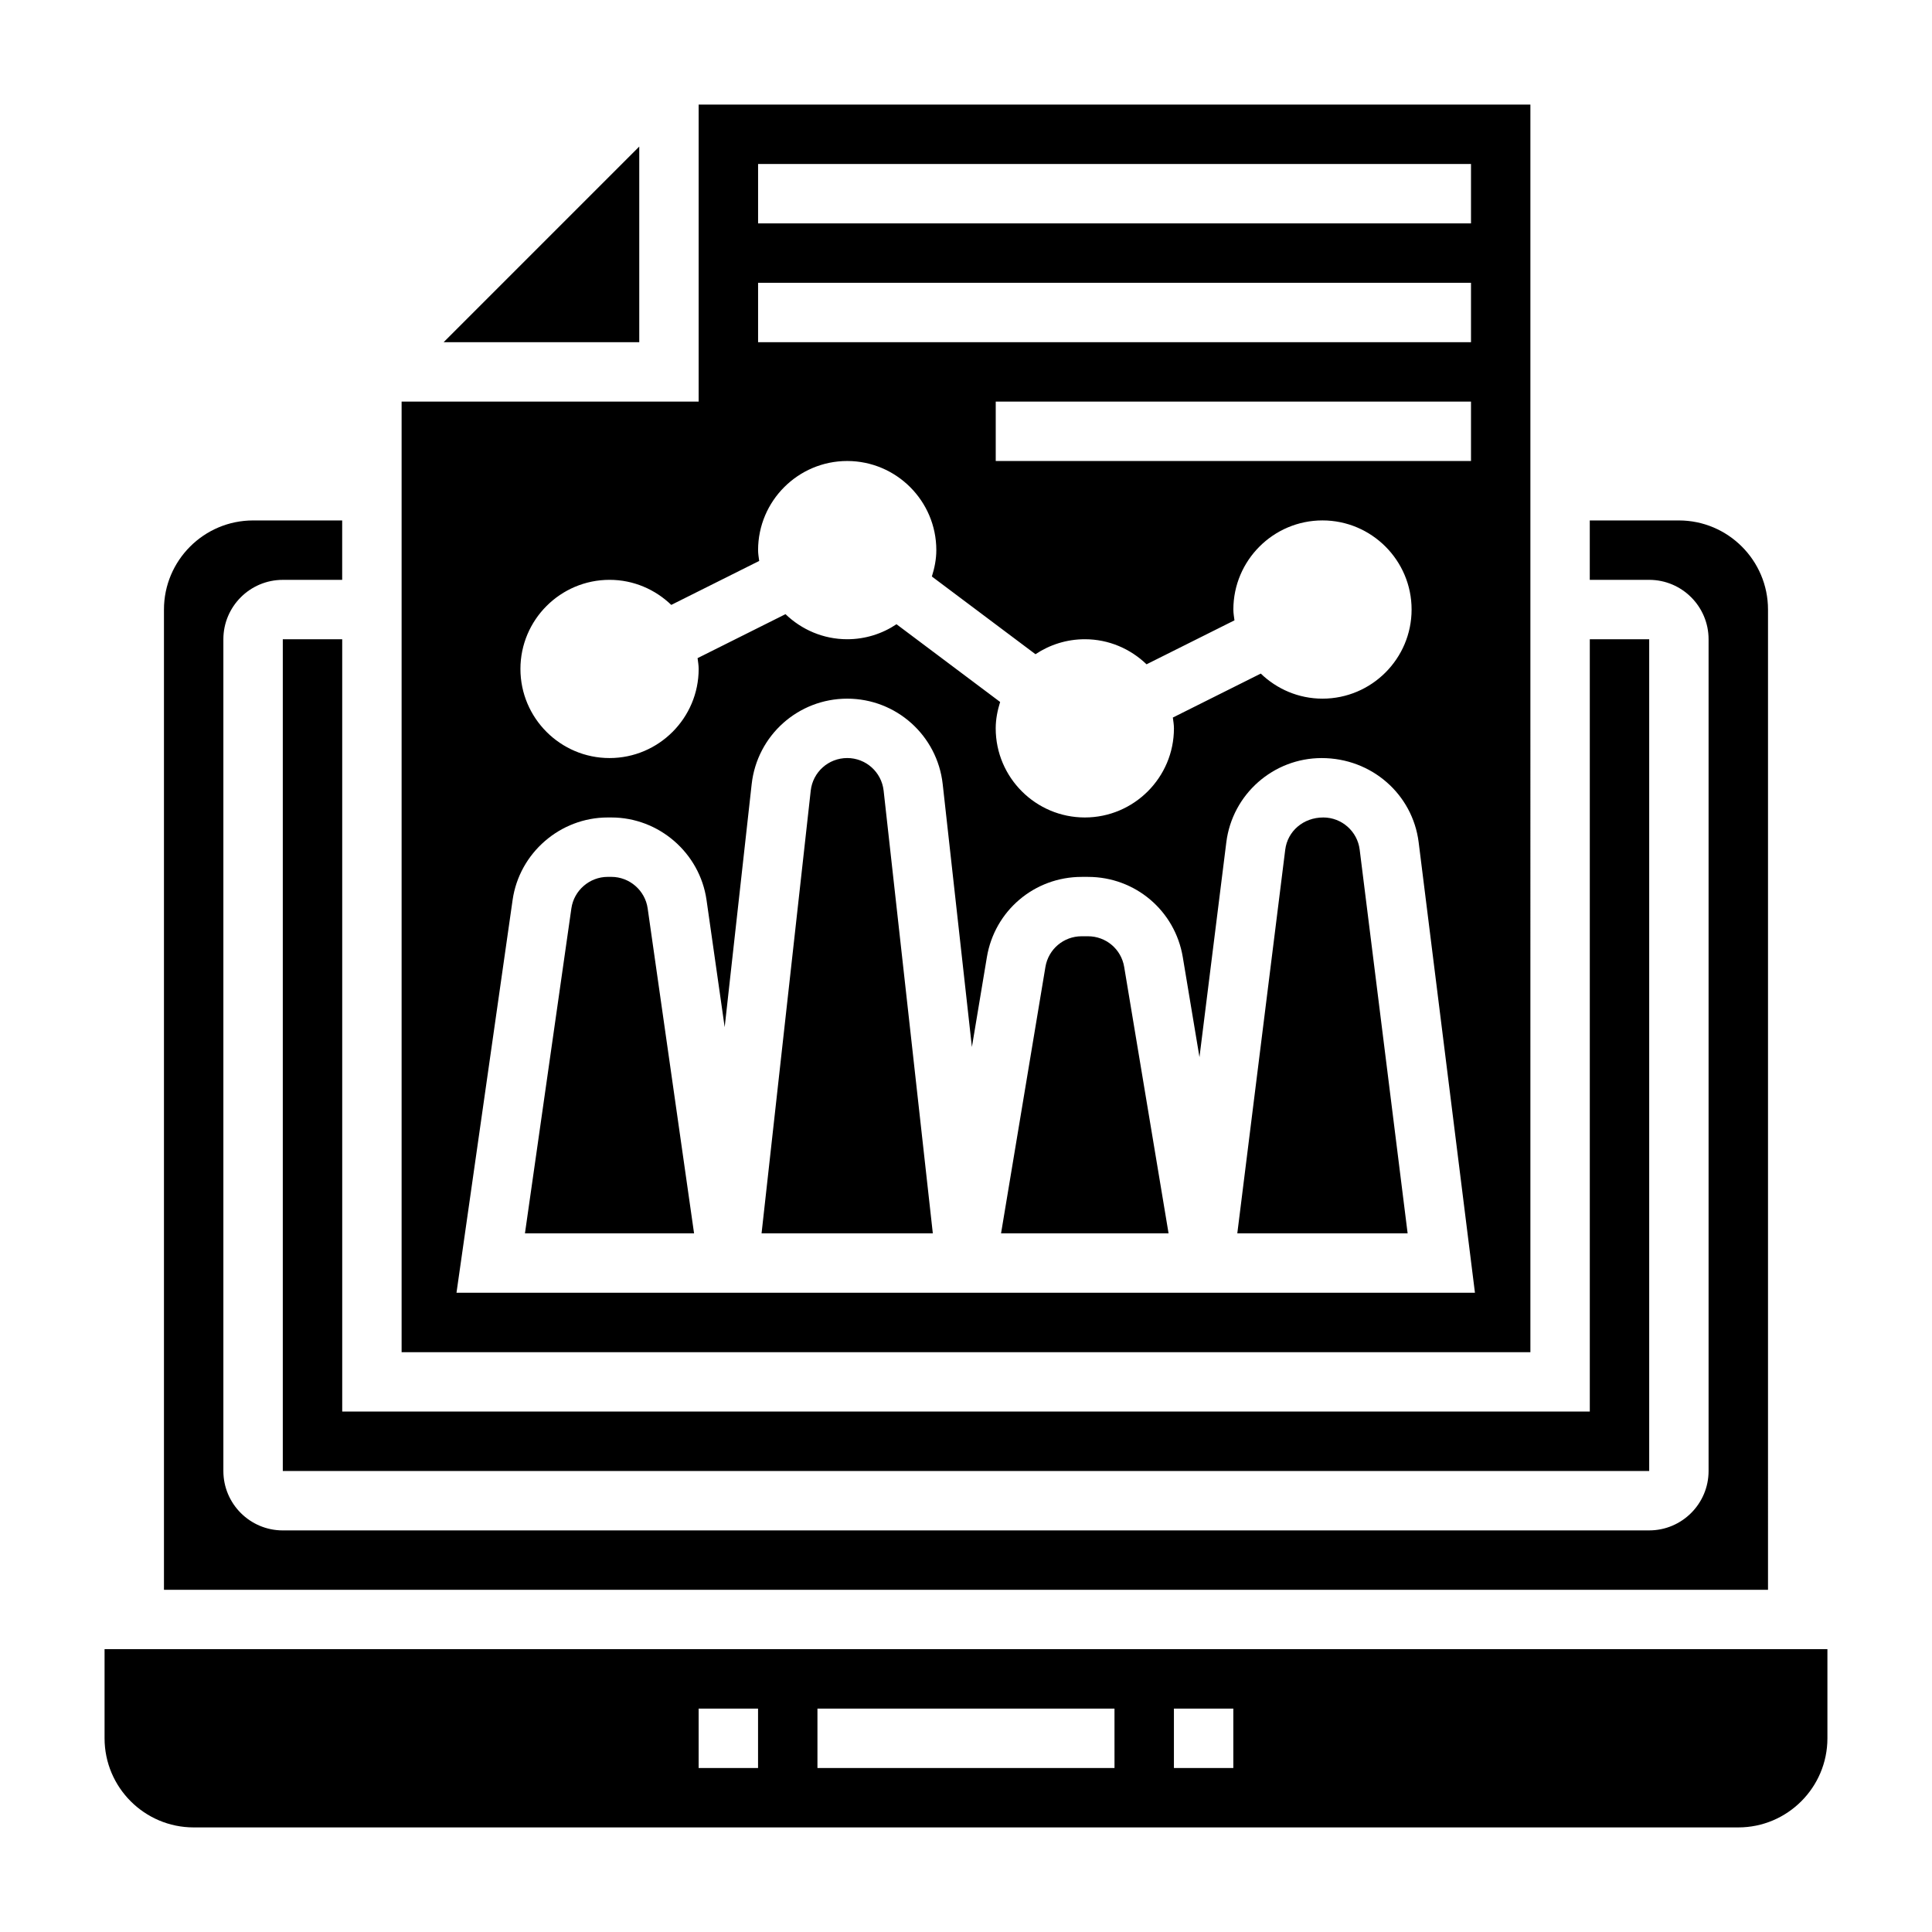 <?xml version="1.0" encoding="UTF-8"?>
<!-- Uploaded to: SVG Repo, www.svgrepo.com, Generator: SVG Repo Mixer Tools -->
<svg fill="#000000" width="800px" height="800px" version="1.1" viewBox="144 144 512 512" xmlns="http://www.w3.org/2000/svg">
 <g>
  <path d="m494.68 360.64c-5.32 0-9.469 3.66-10.078 8.527l-12.703 101.68h45.137l-12.707-101.69c-0.605-4.856-4.762-8.52-9.648-8.52z"/>
  <path d="m432.33 392.12h-1.691c-4.762 0-8.801 3.418-9.59 8.125l-11.758 70.598h44.391l-11.762-70.598c-0.781-4.707-4.82-8.125-9.59-8.125z"/>
  <path d="m368.51 344.89c-4.961 0-9.109 3.715-9.66 8.652l-13.027 117.3h45.383l-13.035-117.31c-0.555-4.93-4.703-8.645-9.66-8.645z"/>
  <path d="m306.02 376.38h-0.969c-4.809 0-8.949 3.59-9.629 8.344l-12.305 86.121h44.816l-12.297-86.121c-0.676-4.754-4.809-8.344-9.617-8.344z"/>
  <path d="m549.57 171.71h-220.42v78.719h-78.719v251.91h299.14zm-204.67 15.742h188.93v15.742l-188.93 0.004zm0 31.488h188.93v15.742l-188.93 0.004zm188.93 31.488v15.742l-125.95 0.004v-15.742zm-228.29 47.234c6.352 0 12.098 2.551 16.352 6.644l23.301-11.652c-0.121-0.953-0.293-1.891-0.293-2.867 0-13.02 10.598-23.617 23.617-23.617s23.617 10.598 23.617 23.617c0 2.449-0.48 4.769-1.18 6.992l27.457 20.594c3.754-2.496 8.246-3.969 13.082-3.969 6.352 0 12.098 2.551 16.352 6.644l23.301-11.652c-0.121-0.953-0.293-1.887-0.293-2.863 0-13.02 10.598-23.617 23.617-23.617 13.02 0 23.617 10.598 23.617 23.617 0 13.02-10.598 23.617-23.617 23.617-6.352 0-12.098-2.551-16.352-6.644l-23.301 11.652c0.117 0.949 0.289 1.887 0.289 2.863 0 13.02-10.598 23.617-23.617 23.617s-23.617-10.598-23.617-23.617c0-2.449 0.48-4.769 1.172-6.992l-27.465-20.602c-3.734 2.504-8.23 3.977-13.062 3.977-6.352 0-12.098-2.551-16.352-6.644l-23.301 11.652c0.117 0.953 0.289 1.887 0.289 2.863 0 13.02-10.598 23.617-23.617 23.617s-23.617-10.598-23.617-23.617c0.004-13.02 10.602-23.613 23.621-23.613zm-40.566 188.93 14.871-104.09c1.777-12.461 12.617-21.863 25.207-21.863h0.969c12.594 0 23.434 9.398 25.215 21.859l4.809 33.707 7.156-64.402c1.445-12.914 12.328-22.652 25.316-22.652s23.867 9.738 25.309 22.648l7.738 69.668 3.969-23.805c2.051-12.328 12.617-21.277 25.117-21.277h1.691c12.5 0 23.066 8.949 25.113 21.277l4.418 26.488 7.117-56.945c1.594-12.719 12.457-22.309 25.266-22.309 13.242 0 24.105 9.59 25.703 22.301l14.918 119.39z"/>
  <path d="m171.71 581.05v23.617c0 13.02 10.598 23.617 23.617 23.617h409.34c13.02 0 23.617-10.598 23.617-23.617v-23.617zm173.18 31.488h-15.742v-15.742h15.742zm94.465 0h-78.723v-15.742h78.719zm31.488 0h-15.742v-15.742h15.742z"/>
  <path d="m313.41 182.84-51.844 51.848h51.844z"/>
  <path d="m234.69 313.41h-15.746v220.42h362.11v-220.42h-15.742v204.67h-330.62z"/>
  <path d="m612.54 305.54c0-13.02-10.598-23.617-23.617-23.617h-23.617v15.742h15.742c8.684 0 15.742 7.062 15.742 15.742v220.42c0 8.684-7.062 15.742-15.742 15.742l-362.11 0.004c-8.684 0-15.742-7.062-15.742-15.742v-220.42c0-8.684 7.062-15.742 15.742-15.742h15.742v-15.742l-23.613-0.004c-13.02 0-23.617 10.598-23.617 23.617v259.78h425.09z"/>
 </g>
</svg>